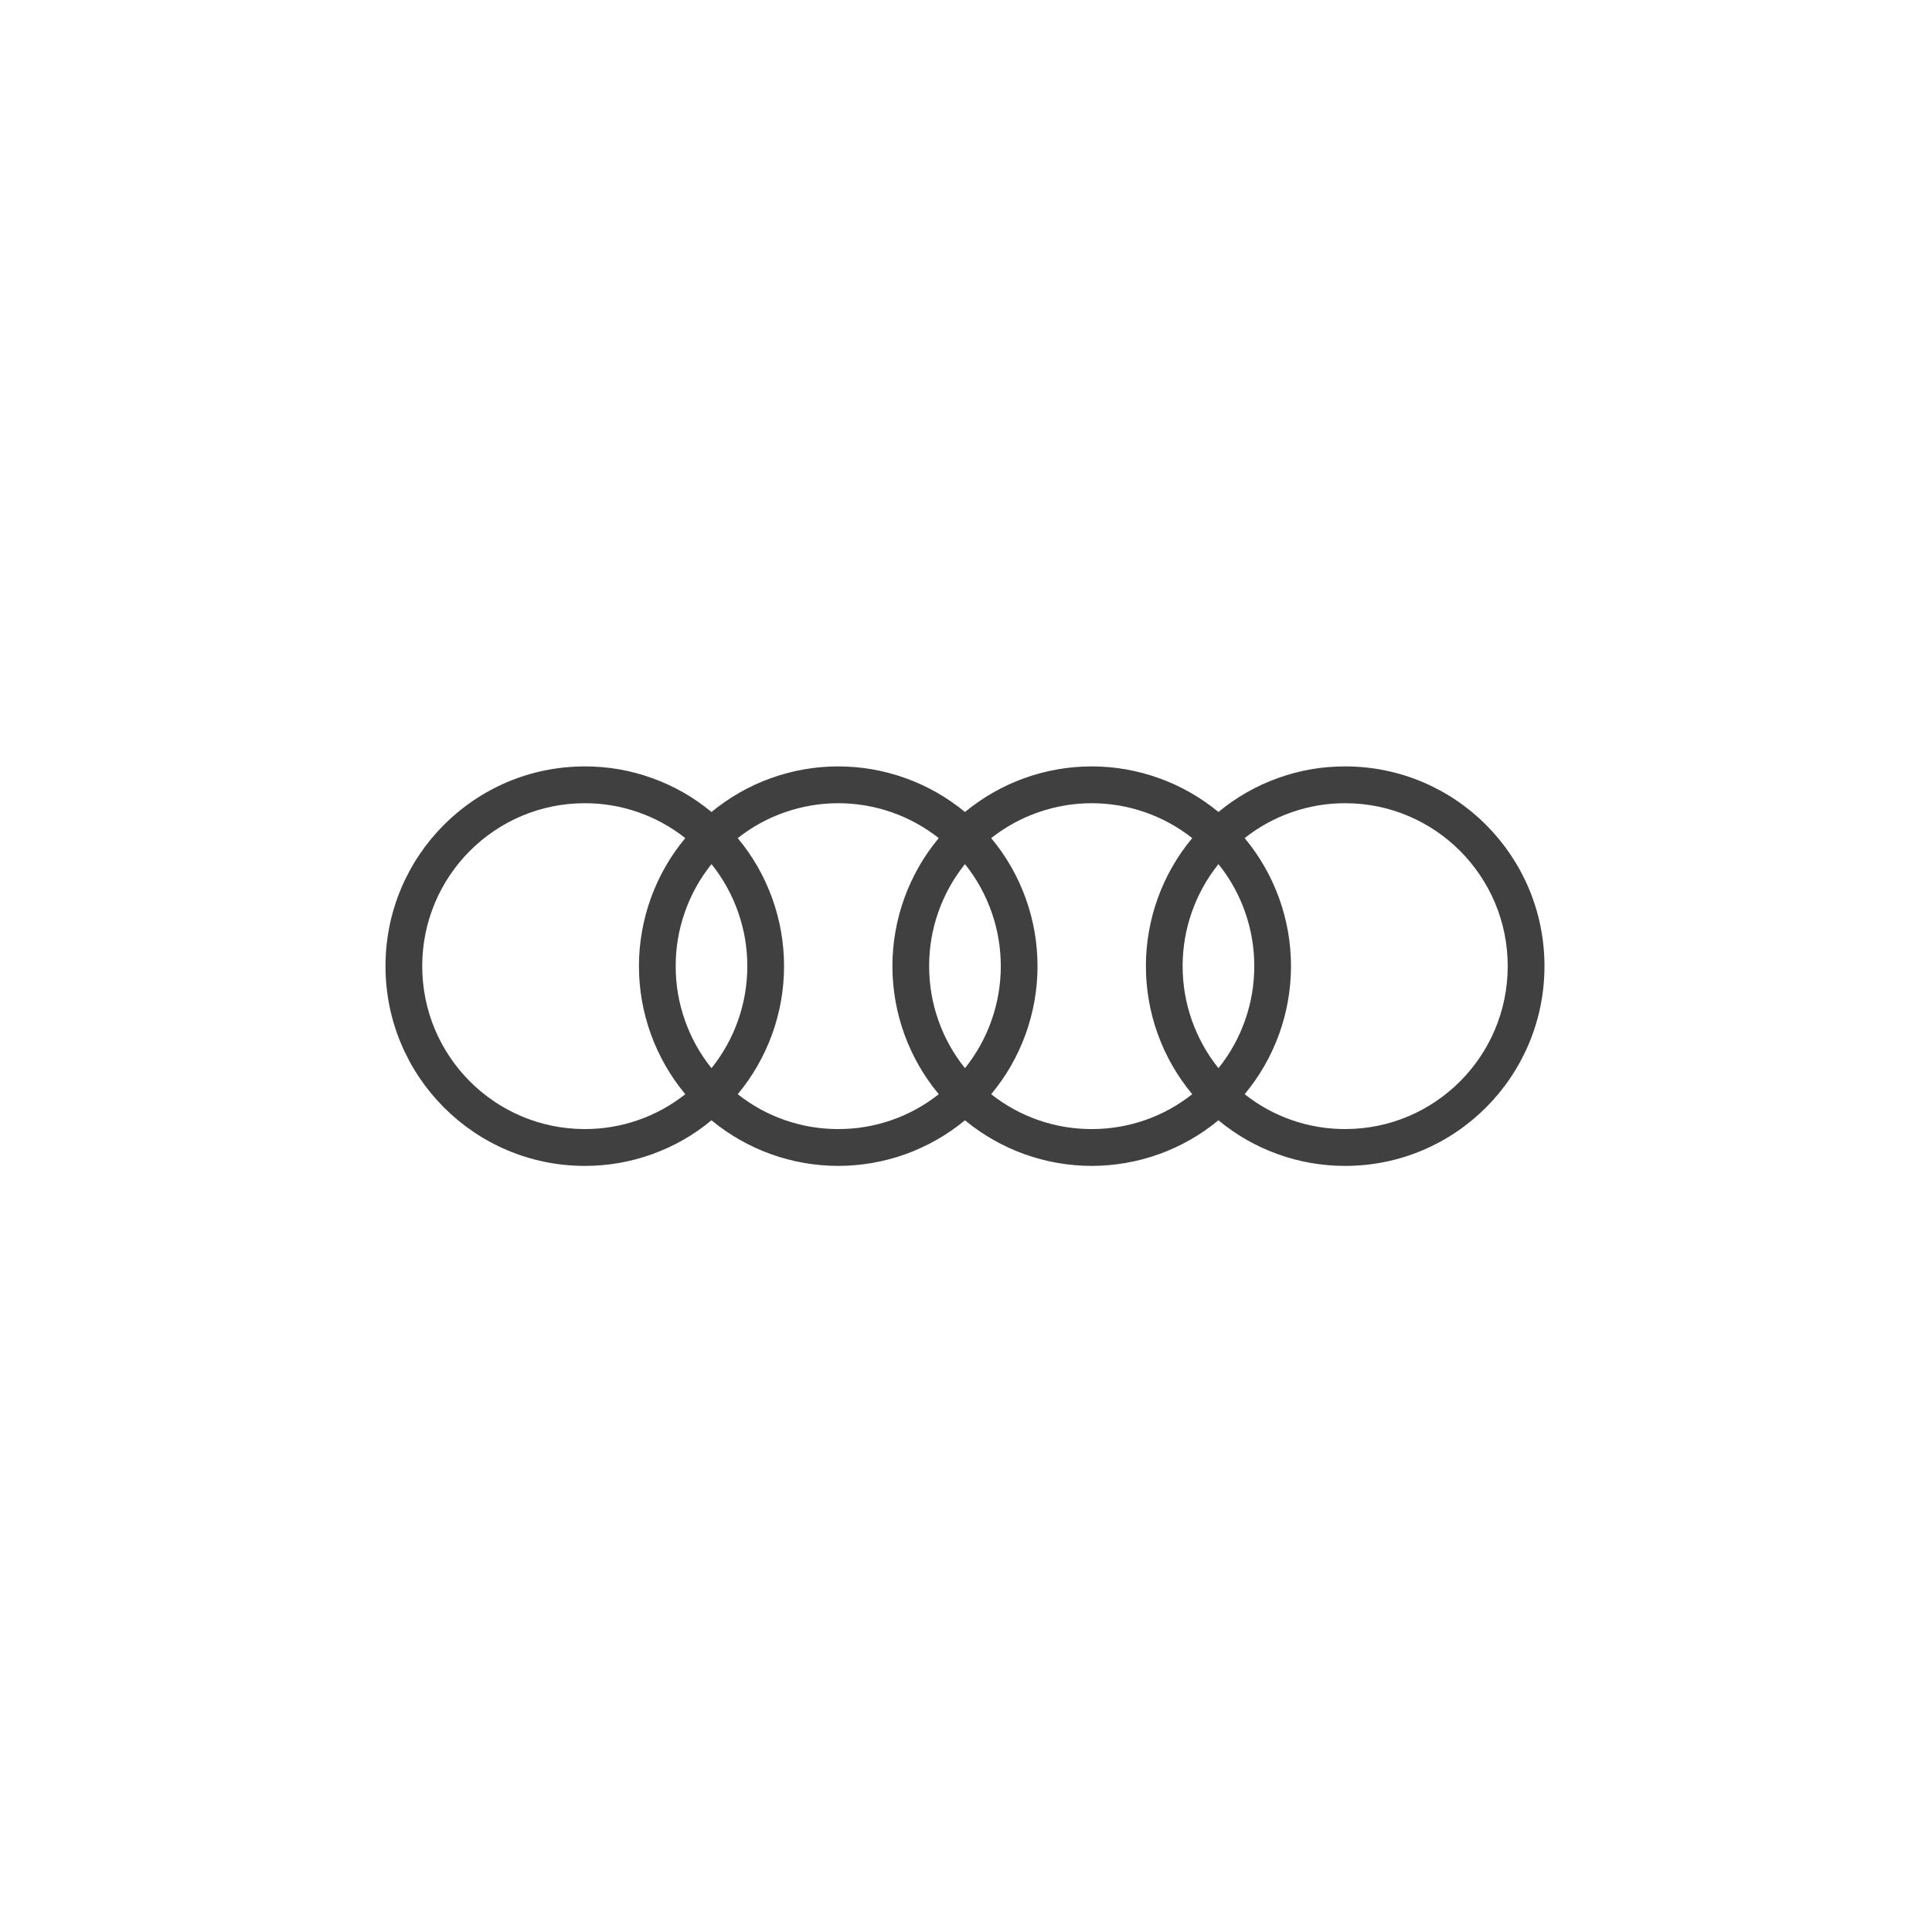<svg xmlns="http://www.w3.org/2000/svg" xmlns:xlink="http://www.w3.org/1999/xlink" width="400" zoomAndPan="magnify" viewBox="0 0 300 300" height="400" preserveAspectRatio="xMidYMid meet" version="1.0"><defs><clipPath id="630f0bf89f"><path d="M 59.84 119 L 239.84 119 L 239.84 182 L 59.84 182 Z M 59.84 119 " clip-rule="nonzero"/></clipPath></defs><g clip-path="url(#630f0bf89f)"><path fill="#404040" d="M 208.879 119.008 C 205.285 119 201.801 119.605 198.422 120.824 C 195.043 122.039 191.969 123.793 189.199 126.086 C 188.512 125.52 187.805 124.984 187.07 124.48 C 186.34 123.973 185.586 123.5 184.812 123.059 C 184.039 122.621 183.25 122.215 182.441 121.84 C 181.633 121.469 180.812 121.133 179.973 120.832 C 179.137 120.531 178.289 120.266 177.43 120.039 C 176.57 119.809 175.703 119.621 174.824 119.465 C 173.949 119.312 173.07 119.199 172.184 119.121 C 171.297 119.047 170.41 119.008 169.52 119.008 C 168.629 119.008 167.742 119.047 166.855 119.121 C 165.973 119.199 165.09 119.312 164.215 119.465 C 163.34 119.621 162.469 119.809 161.609 120.039 C 160.75 120.266 159.902 120.531 159.066 120.832 C 158.23 121.133 157.406 121.469 156.598 121.84 C 155.789 122.215 155 122.621 154.227 123.059 C 153.453 123.5 152.699 123.973 151.969 124.48 C 151.234 124.984 150.527 125.52 149.84 126.086 C 149.156 125.52 148.445 124.984 147.711 124.48 C 146.98 123.973 146.227 123.5 145.453 123.059 C 144.684 122.621 143.891 122.215 143.082 121.84 C 142.273 121.469 141.453 121.133 140.617 120.832 C 139.777 120.531 138.93 120.266 138.07 120.039 C 137.211 119.809 136.344 119.621 135.469 119.465 C 134.59 119.312 133.711 119.199 132.824 119.121 C 131.938 119.047 131.051 119.008 130.16 119.008 C 129.273 119.008 128.383 119.047 127.5 119.121 C 126.613 119.199 125.73 119.312 124.855 119.465 C 123.98 119.621 123.113 119.809 122.254 120.039 C 121.391 120.266 120.543 120.531 119.707 120.832 C 118.871 121.133 118.047 121.469 117.238 121.84 C 116.434 122.215 115.641 122.621 114.867 123.059 C 114.094 123.5 113.344 123.973 112.609 124.48 C 111.879 124.984 111.168 125.52 110.48 126.086 C 107.715 123.793 104.641 122.039 101.262 120.824 C 97.879 119.605 94.395 119 90.805 119.008 C 73.711 119.008 59.859 132.895 59.859 150.023 C 59.859 167.152 73.711 181.039 90.805 181.039 C 94.395 181.043 97.879 180.438 101.262 179.223 C 104.641 178.008 107.715 176.25 110.48 173.957 C 111.168 174.523 111.879 175.062 112.609 175.566 C 113.344 176.07 114.094 176.547 114.867 176.984 C 115.641 177.426 116.434 177.832 117.238 178.203 C 118.047 178.578 118.871 178.914 119.707 179.215 C 120.543 179.516 121.391 179.781 122.254 180.008 C 123.113 180.234 123.98 180.426 124.855 180.578 C 125.73 180.73 126.613 180.848 127.5 180.922 C 128.383 181 129.273 181.039 130.16 181.039 C 131.051 181.039 131.938 181 132.824 180.922 C 133.711 180.848 134.59 180.73 135.469 180.578 C 136.344 180.426 137.211 180.234 138.07 180.008 C 138.93 179.781 139.777 179.516 140.617 179.215 C 141.453 178.914 142.273 178.578 143.082 178.203 C 143.891 177.832 144.684 177.426 145.453 176.984 C 146.227 176.547 146.98 176.07 147.711 175.566 C 148.445 175.062 149.156 174.523 149.84 173.957 C 150.527 174.523 151.234 175.062 151.969 175.566 C 152.699 176.07 153.453 176.547 154.227 176.984 C 155 177.426 155.789 177.832 156.598 178.203 C 157.406 178.578 158.23 178.914 159.066 179.215 C 159.902 179.516 160.75 179.781 161.609 180.008 C 162.469 180.234 163.34 180.426 164.215 180.578 C 165.09 180.73 165.973 180.848 166.855 180.922 C 167.742 181 168.629 181.039 169.52 181.039 C 170.41 181.039 171.297 181 172.184 180.922 C 173.07 180.848 173.949 180.73 174.824 180.578 C 175.703 180.426 176.57 180.234 177.43 180.008 C 178.289 179.781 179.137 179.516 179.973 179.215 C 180.812 178.914 181.633 178.578 182.441 178.203 C 183.25 177.832 184.039 177.426 184.812 176.984 C 185.586 176.547 186.34 176.07 187.07 175.566 C 187.805 175.062 188.512 174.523 189.199 173.957 C 191.969 176.25 195.043 178.008 198.422 179.223 C 201.801 180.438 205.285 181.043 208.879 181.039 C 225.969 181.039 239.824 167.152 239.824 150.023 C 239.824 132.895 225.969 119.008 208.879 119.008 Z M 194.762 150.023 C 194.766 152.902 194.289 155.703 193.336 158.422 C 192.383 161.141 191.004 163.621 189.199 165.867 C 188.305 164.75 187.512 163.57 186.82 162.32 C 186.125 161.07 185.543 159.77 185.066 158.422 C 184.594 157.07 184.238 155.691 183.996 154.281 C 183.758 152.871 183.637 151.453 183.637 150.023 C 183.637 148.594 183.758 147.172 183.996 145.762 C 184.238 144.352 184.594 142.973 185.066 141.625 C 185.543 140.277 186.125 138.977 186.82 137.727 C 187.512 136.477 188.305 135.293 189.199 134.18 C 191.004 136.422 192.383 138.906 193.336 141.621 C 194.289 144.34 194.766 147.141 194.762 150.023 Z M 90.805 175.32 C 76.863 175.32 65.562 163.996 65.562 150.023 C 65.562 136.051 76.863 124.723 90.805 124.723 C 93.633 124.719 96.387 125.18 99.062 126.109 C 101.738 127.039 104.188 128.383 106.41 130.141 C 105.836 130.832 105.293 131.543 104.777 132.281 C 104.266 133.02 103.785 133.781 103.336 134.559 C 102.891 135.34 102.477 136.137 102.098 136.953 C 101.719 137.77 101.379 138.602 101.07 139.449 C 100.766 140.293 100.496 141.152 100.266 142.02 C 100.031 142.891 99.84 143.77 99.684 144.652 C 99.527 145.539 99.41 146.434 99.332 147.328 C 99.254 148.227 99.215 149.121 99.215 150.023 C 99.215 150.922 99.254 151.82 99.332 152.719 C 99.41 153.613 99.527 154.504 99.684 155.391 C 99.84 156.277 100.031 157.156 100.266 158.023 C 100.496 158.895 100.766 159.754 101.07 160.598 C 101.379 161.445 101.719 162.273 102.098 163.09 C 102.477 163.906 102.891 164.707 103.336 165.484 C 103.785 166.266 104.266 167.023 104.777 167.762 C 105.293 168.5 105.836 169.215 106.41 169.906 C 104.188 171.664 101.738 173.008 99.062 173.938 C 96.387 174.863 93.633 175.324 90.805 175.32 Z M 104.922 150.023 C 104.918 147.141 105.391 144.34 106.348 141.621 C 107.301 138.906 108.68 136.422 110.48 134.18 C 111.375 135.293 112.168 136.477 112.863 137.727 C 113.555 138.977 114.141 140.277 114.613 141.625 C 115.086 142.973 115.445 144.352 115.684 145.762 C 115.926 147.172 116.043 148.594 116.043 150.023 C 116.043 151.453 115.926 152.871 115.684 154.281 C 115.445 155.691 115.086 157.07 114.613 158.422 C 114.141 159.77 113.555 161.07 112.863 162.32 C 112.168 163.57 111.375 164.75 110.48 165.867 C 108.68 163.621 107.301 161.141 106.348 158.422 C 105.391 155.703 104.918 152.902 104.922 150.023 Z M 130.16 175.32 C 127.328 175.324 124.578 174.863 121.902 173.938 C 119.227 173.008 116.777 171.664 114.555 169.906 C 115.129 169.215 115.672 168.5 116.188 167.762 C 116.699 167.023 117.18 166.266 117.629 165.484 C 118.074 164.707 118.488 163.906 118.867 163.09 C 119.246 162.273 119.586 161.445 119.895 160.598 C 120.199 159.754 120.469 158.895 120.699 158.023 C 120.934 157.156 121.125 156.277 121.281 155.391 C 121.438 154.504 121.555 153.613 121.629 152.719 C 121.707 151.82 121.746 150.922 121.746 150.023 C 121.746 149.121 121.707 148.227 121.629 147.328 C 121.555 146.434 121.438 145.539 121.281 144.652 C 121.125 143.77 120.934 142.891 120.699 142.02 C 120.469 141.152 120.199 140.293 119.895 139.449 C 119.586 138.602 119.246 137.77 118.867 136.953 C 118.488 136.137 118.074 135.34 117.629 134.559 C 117.18 133.781 116.699 133.02 116.188 132.281 C 115.672 131.543 115.129 130.832 114.555 130.141 C 115.656 129.27 116.828 128.496 118.059 127.82 C 119.293 127.145 120.574 126.578 121.902 126.117 C 123.23 125.656 124.59 125.309 125.973 125.074 C 127.359 124.84 128.758 124.723 130.16 124.723 C 131.566 124.723 132.961 124.84 134.348 125.074 C 135.734 125.309 137.094 125.656 138.422 126.117 C 139.75 126.578 141.027 127.145 142.262 127.82 C 143.496 128.496 144.664 129.27 145.77 130.141 C 145.195 130.832 144.648 131.543 144.137 132.281 C 143.621 133.02 143.141 133.781 142.695 134.559 C 142.246 135.34 141.836 136.137 141.457 136.953 C 141.078 137.77 140.734 138.602 140.43 139.449 C 140.125 140.293 139.855 141.152 139.621 142.02 C 139.391 142.891 139.199 143.77 139.043 144.652 C 138.887 145.539 138.77 146.434 138.691 147.328 C 138.613 148.227 138.574 149.121 138.574 150.023 C 138.574 150.922 138.613 151.82 138.691 152.719 C 138.77 153.613 138.887 154.504 139.043 155.391 C 139.199 156.277 139.391 157.156 139.621 158.023 C 139.855 158.895 140.125 159.754 140.43 160.598 C 140.734 161.445 141.078 162.273 141.457 163.09 C 141.836 163.906 142.246 164.707 142.695 165.484 C 143.141 166.266 143.621 167.023 144.137 167.762 C 144.648 168.5 145.195 169.215 145.77 169.906 C 143.547 171.664 141.098 173.008 138.422 173.938 C 135.746 174.863 132.992 175.324 130.16 175.32 Z M 144.277 150.023 C 144.273 147.141 144.75 144.34 145.703 141.621 C 146.656 138.906 148.035 136.422 149.84 134.18 C 150.734 135.293 151.527 136.477 152.223 137.727 C 152.914 138.977 153.496 140.277 153.973 141.625 C 154.445 142.973 154.801 144.352 155.043 145.762 C 155.281 147.172 155.402 148.594 155.402 150.023 C 155.402 151.453 155.281 152.871 155.043 154.281 C 154.801 155.691 154.445 157.07 153.973 158.422 C 153.496 159.77 152.914 161.07 152.223 162.32 C 151.527 163.57 150.734 164.75 149.84 165.867 C 148.035 163.621 146.656 161.141 145.703 158.422 C 144.75 155.703 144.273 152.906 144.277 150.023 Z M 169.52 175.32 C 166.688 175.324 163.934 174.863 161.258 173.938 C 158.582 173.008 156.133 171.664 153.91 169.906 C 154.488 169.215 155.031 168.5 155.547 167.762 C 156.059 167.023 156.539 166.266 156.988 165.484 C 157.434 164.707 157.848 163.906 158.227 163.09 C 158.605 162.273 158.945 161.445 159.254 160.598 C 159.559 159.754 159.828 158.895 160.059 158.023 C 160.289 157.156 160.484 156.277 160.641 155.391 C 160.793 154.504 160.91 153.613 160.988 152.719 C 161.066 151.82 161.105 150.922 161.105 150.023 C 161.105 149.121 161.066 148.227 160.988 147.328 C 160.91 146.434 160.793 145.539 160.641 144.652 C 160.484 143.77 160.289 142.891 160.059 142.02 C 159.828 141.152 159.559 140.293 159.254 139.449 C 158.945 138.602 158.605 137.77 158.227 136.953 C 157.848 136.137 157.434 135.34 156.988 134.559 C 156.539 133.781 156.059 133.02 155.547 132.281 C 155.031 131.543 154.488 130.832 153.91 130.141 C 155.016 129.27 156.184 128.496 157.418 127.82 C 158.652 127.145 159.934 126.578 161.262 126.117 C 162.59 125.656 163.945 125.309 165.332 125.074 C 166.719 124.84 168.113 124.723 169.52 124.723 C 170.926 124.723 172.32 124.84 173.707 125.074 C 175.094 125.309 176.449 125.656 177.777 126.117 C 179.105 126.578 180.387 127.145 181.621 127.82 C 182.855 128.496 184.023 129.27 185.129 130.141 C 184.555 130.832 184.008 131.543 183.496 132.281 C 182.98 133.02 182.5 133.781 182.055 134.559 C 181.605 135.34 181.191 136.137 180.812 136.953 C 180.438 137.77 180.094 138.602 179.789 139.449 C 179.48 140.293 179.215 141.152 178.98 142.02 C 178.75 142.891 178.555 143.77 178.402 144.652 C 178.246 145.539 178.129 146.434 178.051 147.328 C 177.973 148.227 177.934 149.121 177.934 150.023 C 177.934 150.922 177.973 151.82 178.051 152.719 C 178.129 153.613 178.246 154.504 178.402 155.391 C 178.555 156.277 178.75 157.156 178.98 158.023 C 179.215 158.895 179.48 159.754 179.789 160.598 C 180.094 161.445 180.438 162.273 180.812 163.09 C 181.191 163.906 181.605 164.707 182.055 165.484 C 182.5 166.266 182.98 167.023 183.496 167.762 C 184.008 168.5 184.555 169.215 185.129 169.906 C 182.906 171.664 180.457 173.008 177.781 173.938 C 175.105 174.863 172.352 175.324 169.52 175.32 Z M 208.879 175.32 C 206.047 175.324 203.293 174.863 200.617 173.938 C 197.941 173.008 195.492 171.664 193.27 169.906 C 193.844 169.215 194.391 168.5 194.902 167.762 C 195.418 167.023 195.898 166.266 196.344 165.484 C 196.793 164.707 197.207 163.906 197.582 163.09 C 197.961 162.273 198.305 161.445 198.609 160.598 C 198.918 159.754 199.184 158.895 199.418 158.023 C 199.648 157.156 199.844 156.277 199.996 155.391 C 200.152 154.504 200.27 153.613 200.348 152.719 C 200.426 151.82 200.465 150.922 200.465 150.023 C 200.465 149.121 200.426 148.227 200.348 147.328 C 200.27 146.434 200.152 145.539 199.996 144.652 C 199.844 143.77 199.648 142.891 199.418 142.02 C 199.184 141.152 198.918 140.293 198.609 139.449 C 198.305 138.602 197.961 137.77 197.582 136.953 C 197.207 136.137 196.793 135.34 196.344 134.559 C 195.898 133.781 195.418 133.02 194.902 132.281 C 194.391 131.543 193.844 130.832 193.27 130.141 C 195.492 128.383 197.941 127.039 200.617 126.109 C 203.293 125.18 206.047 124.719 208.879 124.723 C 222.816 124.723 234.117 136.051 234.117 150.023 C 234.117 163.996 222.816 175.32 208.879 175.32 Z M 208.879 175.32 " fill-opacity="1" fill-rule="nonzero"/></g></svg>